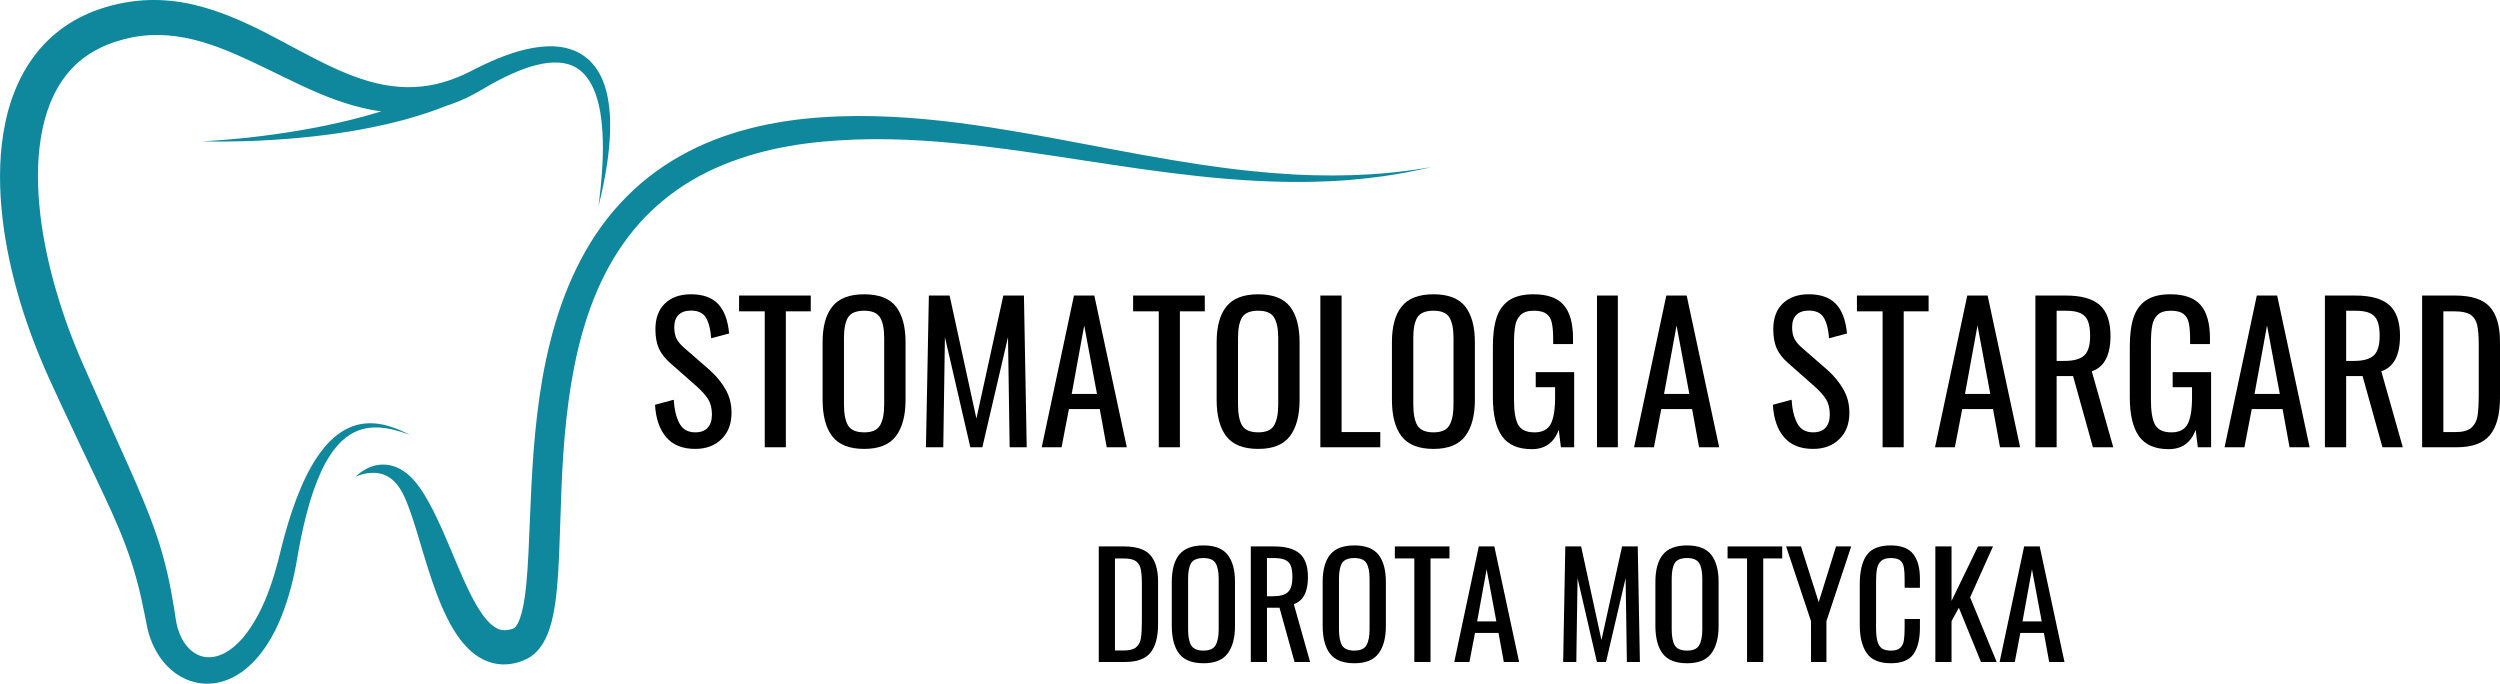 <svg xmlns:inkscape="http://www.inkscape.org/namespaces/inkscape" xmlns:sodipodi="http://sodipodi.sourceforge.net/DTD/sodipodi-0.dtd" xmlns="http://www.w3.org/2000/svg" xmlns:svg="http://www.w3.org/2000/svg" width="411.95" viewBox="0 0 308.963 84.494" height="112.659" preserveAspectRatio="xMidYMid" id="svg113" sodipodi:docname="Stomatologia_transparent.svg" inkscape:version="1.3.2 (091e20e, 2023-11-25, custom)"><defs id="defs2"><clipPath id="377165d541"><path d="m 26.445,148.301 h 75.488 v 84.52 H 26.445 Z m 0,0" clip-rule="nonzero" id="path1"></path></clipPath></defs><path fill="#0f889d" d="m 43.958,58.918 c 0,0 0.032,-0.037 0.098,-0.102 0.069,-0.066 0.172,-0.164 0.319,-0.284 0.148,-0.116 0.333,-0.256 0.573,-0.401 0.236,-0.145 0.521,-0.307 0.872,-0.434 0.347,-0.13 0.762,-0.241 1.234,-0.273 0.472,-0.032 1.012,0.006 1.567,0.186 0.277,0.088 0.561,0.205 0.839,0.357 0.282,0.151 0.552,0.337 0.819,0.549 0.531,0.424 1.027,0.957 1.463,1.567 0.053,0.071 0.106,0.147 0.162,0.222 0.049,0.076 0.102,0.155 0.159,0.23 0.102,0.155 0.205,0.311 0.307,0.47 0.202,0.324 0.392,0.657 0.584,0.999 0.191,0.342 0.379,0.692 0.564,1.056 0.181,0.36 0.363,0.732 0.541,1.113 0.178,0.377 0.358,0.766 0.537,1.16 0.172,0.394 0.344,0.797 0.525,1.207 0.173,0.407 0.35,0.822 0.532,1.245 0.174,0.419 0.352,0.847 0.535,1.278 0.182,0.427 0.369,0.862 0.556,1.302 0.187,0.439 0.378,0.878 0.577,1.321 0.195,0.439 0.405,0.876 0.616,1.313 0.21,0.437 0.428,0.869 0.661,1.288 0.229,0.423 0.473,0.831 0.73,1.213 0.25,0.391 0.518,0.755 0.794,1.076 0.276,0.321 0.564,0.599 0.85,0.8 0.279,0.211 0.553,0.354 0.829,0.43 0.273,0.08 0.561,0.099 0.886,0.052 0.167,-0.02 0.341,-0.053 0.525,-0.109 0.046,-0.017 0.092,-0.03 0.138,-0.043 l 0.068,-0.028 c 0.023,-0.007 -0.049,0.021 0.004,-3.7e-4 l 0.049,-0.021 c 0.023,-0.007 0.034,-0.012 0.023,-0.011 -0.004,3.7e-4 -0.004,0.004 -0.007,0.005 -0.011,0.005 0.004,-0.004 0.011,-0.005 0.011,-0.01 0.026,-0.015 0.041,-0.025 0.06,-0.04 0.129,-0.101 0.208,-0.197 0.082,-0.101 0.173,-0.241 0.258,-0.409 0.177,-0.343 0.341,-0.807 0.474,-1.319 0.269,-1.028 0.438,-2.233 0.561,-3.472 0.123,-1.247 0.202,-2.55 0.27,-3.885 0.255,-5.335 0.358,-11.126 1.076,-17.118 0.355,-2.992 0.863,-6.04 1.635,-9.079 0.767,-3.039 1.798,-6.073 3.208,-8.965 1.403,-2.887 3.189,-5.629 5.37,-7.993 2.169,-2.367 4.704,-4.354 7.424,-5.884 2.719,-1.539 5.614,-2.641 8.535,-3.395 2.925,-0.758 5.891,-1.191 8.805,-1.393 5.861,-0.426 11.59,-0.018 17.059,0.668 2.737,0.351 5.409,0.78 8.017,1.229 2.604,0.453 5.143,0.928 7.61,1.398 2.464,0.47 4.86,0.925 7.179,1.341 2.323,0.42 4.564,0.801 6.719,1.131 2.158,0.321 4.227,0.6 6.204,0.811 1.973,0.212 3.852,0.365 5.616,0.465 3.536,0.191 6.624,0.158 9.165,0.011 2.546,-0.134 4.534,-0.398 5.891,-0.585 0.337,-0.053 0.636,-0.094 0.895,-0.135 0.256,-0.041 0.472,-0.078 0.647,-0.108 0.348,-0.058 0.53,-0.088 0.53,-0.088 0,0 -0.177,0.042 -0.524,0.121 -0.173,0.042 -0.389,0.092 -0.643,0.15 -0.255,0.054 -0.552,0.116 -0.887,0.185 -0.335,0.074 -0.714,0.144 -1.128,0.221 -0.413,0.081 -0.87,0.154 -1.358,0.238 -0.491,0.084 -1.023,0.156 -1.585,0.238 -0.567,0.075 -1.168,0.157 -1.806,0.225 -1.271,0.141 -2.685,0.27 -4.227,0.352 -1.543,0.078 -3.21,0.121 -4.995,0.107 -3.571,-0.027 -7.597,-0.27 -11.96,-0.751 -2.183,-0.243 -4.453,-0.528 -6.796,-0.857 -2.343,-0.333 -4.756,-0.702 -7.236,-1.078 -4.96,-0.751 -10.177,-1.571 -15.577,-2.085 -2.699,-0.262 -5.447,-0.451 -8.219,-0.503 -2.772,-0.052 -5.577,0.035 -8.372,0.303 -2.807,0.261 -5.59,0.735 -8.306,1.507 -2.712,0.772 -5.347,1.833 -7.781,3.269 -2.43,1.431 -4.65,3.24 -6.538,5.373 -1.889,2.133 -3.455,4.579 -4.682,7.204 -1.235,2.622 -2.147,5.412 -2.825,8.244 -0.677,2.836 -1.131,5.718 -1.446,8.579 -0.318,2.865 -0.493,5.713 -0.611,8.522 -0.118,2.813 -0.174,5.581 -0.294,8.318 -0.058,1.372 -0.132,2.734 -0.261,4.1 -0.133,1.371 -0.297,2.741 -0.66,4.171 -0.184,0.711 -0.417,1.449 -0.797,2.204 -0.194,0.378 -0.423,0.759 -0.72,1.13 -0.293,0.37 -0.657,0.726 -1.082,1.016 -0.108,0.07 -0.217,0.139 -0.329,0.2 -0.056,0.031 -0.105,0.057 -0.181,0.093 l -0.106,0.052 -0.076,0.033 -0.144,0.064 -0.129,0.05 c -0.083,0.037 -0.175,0.067 -0.263,0.101 -0.355,0.127 -0.728,0.225 -1.115,0.291 -0.778,0.128 -1.616,0.102 -2.4,-0.108 -0.789,-0.209 -1.504,-0.582 -2.103,-1.02 -0.596,-0.447 -1.094,-0.951 -1.521,-1.46 -0.428,-0.51 -0.79,-1.034 -1.117,-1.554 -0.319,-0.524 -0.599,-1.044 -0.855,-1.561 -0.26,-0.513 -0.491,-1.024 -0.707,-1.529 -0.216,-0.504 -0.407,-1.003 -0.591,-1.493 -0.183,-0.491 -0.358,-0.973 -0.521,-1.449 -0.162,-0.476 -0.313,-0.944 -0.462,-1.399 -0.142,-0.461 -0.286,-0.908 -0.423,-1.352 -0.132,-0.44 -0.264,-0.872 -0.391,-1.3 -0.254,-0.839 -0.497,-1.65 -0.734,-2.428 -0.12,-0.382 -0.239,-0.756 -0.358,-1.117 -0.119,-0.365 -0.236,-0.718 -0.357,-1.058 -0.12,-0.336 -0.244,-0.663 -0.366,-0.977 -0.063,-0.155 -0.126,-0.31 -0.188,-0.456 -0.029,-0.073 -0.062,-0.146 -0.092,-0.22 -0.033,-0.073 -0.066,-0.142 -0.099,-0.215 -0.254,-0.543 -0.538,-1.02 -0.851,-1.414 -0.313,-0.394 -0.651,-0.709 -1.01,-0.937 -0.359,-0.233 -0.731,-0.38 -1.099,-0.463 -0.363,-0.08 -0.718,-0.106 -1.042,-0.092 -0.645,0.027 -1.155,0.168 -1.488,0.284 -0.336,0.112 -0.506,0.2 -0.506,0.2" fill-opacity="1" fill-rule="nonzero" id="path3" style="stroke-width:1.039"></path><g clip-path="url(#377165d541)" id="g5" transform="translate(-26.447,-148.326)"><path fill="#0f889d" d="m 101.797,162.223 c -0.066,-0.832 -0.184,-1.711 -0.418,-2.625 -0.234,-0.906 -0.59,-1.859 -1.199,-2.754 -0.301,-0.445 -0.672,-0.875 -1.109,-1.25 -0.438,-0.375 -0.941,-0.699 -1.488,-0.941 -0.547,-0.242 -1.133,-0.41 -1.73,-0.504 -0.594,-0.094 -1.195,-0.117 -1.797,-0.098 -1.199,0.051 -2.387,0.285 -3.555,0.617 -1.168,0.336 -2.32,0.781 -3.461,1.289 -0.57,0.25 -1.141,0.523 -1.707,0.809 -0.582,0.293 -1.102,0.57 -1.633,0.805 -1.074,0.484 -2.203,0.883 -3.371,1.148 -1.172,0.266 -2.383,0.398 -3.613,0.379 -1.234,-0.023 -2.488,-0.184 -3.746,-0.484 -1.262,-0.301 -2.527,-0.73 -3.793,-1.254 -1.27,-0.527 -2.547,-1.133 -3.836,-1.793 -1.293,-0.66 -2.602,-1.367 -3.949,-2.086 -1.344,-0.719 -2.73,-1.445 -4.184,-2.121 -1.453,-0.676 -2.973,-1.312 -4.582,-1.832 -1.609,-0.52 -3.309,-0.922 -5.078,-1.098 -1.766,-0.176 -3.59,-0.133 -5.383,0.164 -0.895,0.148 -1.781,0.355 -2.648,0.613 -0.219,0.066 -0.434,0.133 -0.648,0.207 l -0.16,0.055 c 0.012,-0.008 -0.109,0.035 -0.121,0.043 l -0.074,0.023 -0.285,0.105 c -0.098,0.039 -0.188,0.066 -0.293,0.109 l -0.344,0.141 -0.344,0.145 c -0.109,0.051 -0.215,0.098 -0.32,0.148 -1.703,0.789 -3.312,1.891 -4.676,3.246 -1.363,1.355 -2.473,2.953 -3.312,4.645 -0.418,0.844 -0.773,1.711 -1.074,2.594 -0.297,0.879 -0.539,1.77 -0.73,2.668 -0.383,1.789 -0.598,3.594 -0.66,5.387 -0.031,0.895 -0.035,1.789 -0.008,2.676 0.027,0.891 0.082,1.773 0.16,2.652 0.32,3.52 1.008,6.957 1.941,10.293 0.926,3.336 2.113,6.57 3.477,9.691 0.168,0.391 0.344,0.777 0.516,1.164 0.172,0.375 0.344,0.75 0.52,1.129 0.344,0.75 0.691,1.496 1.035,2.246 0.699,1.484 1.398,2.965 2.09,4.434 0.695,1.461 1.387,2.918 2.07,4.359 0.68,1.441 1.359,2.863 1.992,4.273 0.316,0.707 0.621,1.41 0.914,2.109 0.289,0.699 0.57,1.395 0.828,2.094 0.516,1.391 0.961,2.785 1.344,4.191 0.383,1.41 0.695,2.832 0.977,4.258 0.07,0.355 0.137,0.711 0.207,1.066 0.051,0.258 0.066,0.348 0.125,0.602 l 0.082,0.34 0.086,0.312 c 0.242,0.836 0.586,1.648 1.043,2.41 0.227,0.379 0.48,0.75 0.766,1.098 0.289,0.348 0.605,0.676 0.949,0.977 0.688,0.605 1.508,1.09 2.398,1.387 0.445,0.148 0.906,0.25 1.371,0.301 0.465,0.051 0.93,0.047 1.383,0 0.91,-0.09 1.758,-0.379 2.508,-0.758 0.746,-0.387 1.406,-0.859 1.98,-1.383 0.578,-0.52 1.078,-1.082 1.523,-1.66 0.887,-1.16 1.562,-2.383 2.109,-3.602 0.543,-1.223 0.973,-2.445 1.32,-3.648 0.348,-1.203 0.629,-2.387 0.844,-3.543 0.102,-0.57 0.199,-1.133 0.297,-1.691 0.051,-0.27 0.098,-0.535 0.148,-0.801 0.051,-0.27 0.105,-0.531 0.156,-0.797 0.215,-1.047 0.445,-2.062 0.699,-3.035 0.5,-1.945 1.102,-3.727 1.82,-5.281 0.723,-1.551 1.59,-2.875 2.609,-3.812 0.508,-0.469 1.055,-0.832 1.613,-1.09 0.559,-0.262 1.125,-0.406 1.668,-0.477 0.543,-0.074 1.055,-0.066 1.527,-0.027 0.473,0.043 0.898,0.117 1.281,0.203 0.758,0.172 1.332,0.363 1.715,0.496 0.387,0.137 0.582,0.215 0.582,0.215 0,0 -0.188,-0.102 -0.555,-0.281 -0.367,-0.176 -0.914,-0.438 -1.672,-0.695 -0.75,-0.25 -1.727,-0.512 -2.926,-0.48 -0.594,0.019 -1.242,0.113 -1.902,0.348 -0.656,0.23 -1.316,0.59 -1.938,1.062 -0.617,0.473 -1.207,1.051 -1.734,1.715 -0.27,0.332 -0.527,0.68 -0.77,1.047 -0.25,0.367 -0.484,0.75 -0.711,1.148 -0.457,0.797 -0.875,1.648 -1.262,2.551 -0.391,0.902 -0.75,1.848 -1.086,2.836 -0.34,0.988 -0.652,2.02 -0.945,3.086 -0.074,0.266 -0.145,0.535 -0.219,0.805 -0.07,0.273 -0.141,0.547 -0.211,0.824 -0.133,0.539 -0.27,1.086 -0.406,1.637 -0.285,1.082 -0.609,2.18 -1,3.273 -0.391,1.094 -0.848,2.18 -1.395,3.23 -0.555,1.043 -1.184,2.059 -1.941,2.941 -0.379,0.441 -0.789,0.848 -1.223,1.199 -0.434,0.355 -0.898,0.641 -1.367,0.852 -0.953,0.418 -1.922,0.488 -2.781,0.141 C 50.23,229 49.457,228.254 48.938,227.266 c -0.262,-0.492 -0.465,-1.039 -0.609,-1.613 l -0.051,-0.219 -0.039,-0.195 c -0.027,-0.105 -0.066,-0.379 -0.082,-0.48 -0.059,-0.371 -0.117,-0.742 -0.172,-1.117 -0.238,-1.492 -0.516,-3.012 -0.871,-4.543 -0.176,-0.77 -0.375,-1.539 -0.59,-2.305 -0.219,-0.77 -0.461,-1.535 -0.719,-2.297 -0.258,-0.762 -0.535,-1.516 -0.82,-2.27 -0.289,-0.75 -0.59,-1.496 -0.895,-2.234 -1.23,-2.965 -2.574,-5.871 -3.898,-8.828 -0.66,-1.477 -1.32,-2.961 -1.988,-4.453 -0.332,-0.746 -0.664,-1.492 -1,-2.242 -0.168,-0.375 -0.332,-0.754 -0.5,-1.129 -0.156,-0.367 -0.32,-0.734 -0.477,-1.105 -1.25,-2.957 -2.312,-6.016 -3.164,-9.133 -0.844,-3.113 -1.477,-6.293 -1.758,-9.473 -0.074,-0.793 -0.125,-1.586 -0.148,-2.375 -0.027,-0.789 -0.027,-1.578 0,-2.359 0.055,-1.562 0.223,-3.102 0.535,-4.586 0.309,-1.48 0.762,-2.902 1.391,-4.203 0.625,-1.301 1.426,-2.477 2.395,-3.465 0.969,-0.992 2.113,-1.793 3.371,-2.402 0.078,-0.039 0.156,-0.082 0.234,-0.117 l 0.223,-0.098 0.219,-0.098 c 0.082,-0.035 0.188,-0.074 0.281,-0.109 l 0.285,-0.113 0.07,-0.027 c 0.004,-0.004 0.008,-0.004 0.008,-0.004 0.004,0 0.008,-0.004 0.016,-0.004 l 0.129,-0.047 c 0.172,-0.062 0.344,-0.117 0.516,-0.176 0.688,-0.223 1.387,-0.398 2.086,-0.531 2.809,-0.531 5.688,-0.234 8.488,0.586 1.402,0.41 2.785,0.938 4.152,1.531 1.367,0.594 2.723,1.242 4.078,1.898 1.355,0.66 2.711,1.332 4.082,1.969 1.371,0.641 2.762,1.246 4.191,1.758 1.422,0.516 2.883,0.941 4.367,1.227 0.43,0.082 0.863,0.148 1.297,0.203 -0.883,0.273 -1.801,0.535 -2.738,0.781 -0.492,0.133 -0.988,0.25 -1.488,0.375 -0.5,0.117 -1,0.238 -1.504,0.348 -1.012,0.223 -2.023,0.43 -3.027,0.613 -1,0.191 -1.988,0.352 -2.949,0.5 -0.961,0.148 -1.891,0.281 -2.777,0.391 -0.883,0.117 -1.723,0.207 -2.496,0.293 -1.551,0.16 -2.844,0.258 -3.754,0.316 -0.906,0.059 -1.426,0.078 -1.426,0.078 0,0 0.52,0.019 1.43,0.031 0.91,0.008 2.211,0.004 3.777,-0.039 0.781,-0.023 1.625,-0.055 2.52,-0.105 0.898,-0.043 1.84,-0.105 2.816,-0.18 0.977,-0.082 1.984,-0.168 3.008,-0.285 1.023,-0.109 2.062,-0.242 3.102,-0.391 0.516,-0.074 1.035,-0.156 1.551,-0.234 0.516,-0.09 1.031,-0.176 1.539,-0.27 1.016,-0.191 2.016,-0.395 2.977,-0.617 0.48,-0.113 0.957,-0.219 1.418,-0.344 0.461,-0.121 0.914,-0.23 1.352,-0.363 0.875,-0.242 1.699,-0.504 2.457,-0.754 0.375,-0.133 0.738,-0.258 1.082,-0.379 0.34,-0.133 0.664,-0.258 0.969,-0.375 0.07,-0.027 0.141,-0.055 0.207,-0.078 1.164,-0.371 2.266,-0.836 3.285,-1.379 0.605,-0.316 1.172,-0.66 1.672,-0.953 0.52,-0.301 1.035,-0.586 1.551,-0.855 1.031,-0.539 2.062,-1 3.078,-1.375 1.016,-0.371 2.027,-0.637 3,-0.742 0.969,-0.105 1.895,-0.039 2.695,0.242 0.805,0.281 1.48,0.793 2,1.449 0.523,0.652 0.898,1.426 1.176,2.211 0.273,0.785 0.453,1.586 0.582,2.363 0.121,0.777 0.199,1.535 0.242,2.254 0.086,1.445 0.059,2.75 0.008,3.887 -0.055,1.133 -0.137,2.098 -0.215,2.883 -0.082,0.781 -0.148,1.383 -0.199,1.785 -0.055,0.406 -0.082,0.613 -0.082,0.613 0,0 0.051,-0.203 0.152,-0.598 0.094,-0.398 0.238,-0.984 0.398,-1.758 0.164,-0.777 0.348,-1.734 0.516,-2.871 0.168,-1.141 0.32,-2.457 0.367,-3.953 0.023,-0.75 0.019,-1.543 -0.043,-2.379" fill-opacity="1" fill-rule="nonzero" id="path5"></path></g><g fill="#073863" fill-opacity="1" id="g11" transform="translate(-26.447,-148.326)" style="fill:#000000"><g transform="translate(106.494,203.601)" id="g10" style="fill:#000000"><g id="g9" style="fill:#000000"><path d="M 5.875,0.203 C 4.301,0.203 3.102,-0.281 2.281,-1.25 1.457,-2.219 1,-3.551 0.906,-5.25 l 2.312,-0.625 c 0.07,1.199 0.305,2.172 0.703,2.922 0.395,0.742 1.047,1.109 1.953,1.109 0.676,0 1.188,-0.188 1.531,-0.562 C 7.758,-2.789 7.938,-3.336 7.938,-4.047 7.938,-4.816 7.773,-5.457 7.453,-5.969 7.129,-6.477 6.613,-7.039 5.906,-7.656 L 2.75,-10.438 c -0.625,-0.551 -1.086,-1.145 -1.375,-1.781 -0.281,-0.645 -0.422,-1.43 -0.422,-2.359 0,-1.375 0.391,-2.438 1.172,-3.188 0.789,-0.758 1.863,-1.141 3.219,-1.141 1.477,0 2.594,0.398 3.344,1.188 0.758,0.781 1.219,2 1.375,3.656 l -2.219,0.594 C 7.77,-14.562 7.555,-15.406 7.203,-16 c -0.344,-0.594 -0.965,-0.891 -1.859,-0.891 -0.668,0 -1.18,0.18 -1.531,0.531 -0.355,0.344 -0.531,0.855 -0.531,1.531 0,0.555 0.094,1.023 0.281,1.406 0.188,0.375 0.504,0.758 0.953,1.141 L 7.688,-9.516 c 0.812,0.73 1.457,1.523 1.938,2.375 0.488,0.844 0.734,1.805 0.734,2.875 0,1.375 -0.418,2.465 -1.25,3.266 C 8.285,-0.195 7.207,0.203 5.875,0.203 Z m 0,0" id="path9" style="fill:#000000"></path></g></g></g><g fill="#073863" fill-opacity="1" id="g14" transform="translate(-26.447,-148.326)" style="fill:#000000"><g transform="translate(117.442,203.601)" id="g13" style="fill:#000000"><g id="g12" style="fill:#000000"><path d="M 3.516,-16.797 H 0.344 V -18.75 h 8.859 v 1.953 H 6.125 V 0 H 3.516 Z m 0,0" id="path11" style="fill:#000000"></path></g></g></g><g fill="#073863" fill-opacity="1" id="g17" transform="translate(-26.447,-148.326)"><g transform="translate(127,203.601)" id="g16"><g id="g15"><path d="m 6.25,0.203 c -1.836,0 -3.152,-0.52 -3.953,-1.562 C 1.504,-2.398 1.109,-3.906 1.109,-5.875 v -7.109 c 0,-1.938 0.398,-3.406 1.203,-4.406 0.801,-1.008 2.113,-1.516 3.938,-1.516 1.82,0 3.129,0.508 3.922,1.516 0.789,1.012 1.188,2.48 1.188,4.406 v 7.125 c 0,1.949 -0.402,3.449 -1.203,4.5 -0.805,1.043 -2.105,1.562 -3.906,1.562 z m 0,-2.047 c 0.969,0 1.617,-0.285 1.953,-0.859 0.344,-0.57 0.516,-1.438 0.516,-2.594 v -8.219 c 0,-1.133 -0.172,-1.977 -0.516,-2.531 C 7.867,-16.598 7.219,-16.875 6.25,-16.875 c -0.992,0 -1.656,0.277 -2,0.828 -0.336,0.555 -0.5,1.398 -0.5,2.531 v 8.219 c 0,1.156 0.164,2.023 0.5,2.594 0.344,0.574 1.008,0.859 2,0.859 z m 0,0" id="path14" style="fill:#000000"></path></g></g></g><g fill="#073863" fill-opacity="1" id="g20" transform="translate(-26.447,-148.326)" style="fill:#000000"><g transform="translate(139.475,203.601)" id="g19" style="fill:#000000"><g id="g18" style="fill:#000000"><path d="m 1.766,-18.75 h 2.562 L 7.641,-3.547 10.969,-18.75 h 2.547 L 13.859,0 H 11.75 L 11.547,-13.609 8.375,0 H 6.891 L 3.75,-13.609 3.547,0 H 1.406 Z m 0,0" id="path17" style="fill:#000000"></path></g></g></g><g fill="#073863" fill-opacity="1" id="g23" transform="translate(-26.447,-148.326)" style="fill:#000000"><g transform="translate(154.751,203.601)" id="g22" style="fill:#000000"><g id="g21" style="fill:#000000"><path d="M 4.422,-18.75 H 6.938 L 10.953,0 H 8.469 L 7.609,-4.719 h -3.812 L 2.891,0 H 0.438 Z M 7.266,-6.594 5.688,-15.047 4.141,-6.594 Z m 0,0" id="path20" style="fill:#000000"></path></g></g></g><g fill="#073863" fill-opacity="1" id="g26" transform="translate(-26.447,-148.326)" style="fill:#000000"><g transform="translate(166.138,203.601)" id="g25" style="fill:#000000"><g id="g24" style="fill:#000000"><path d="M 3.516,-16.797 H 0.344 V -18.75 h 8.859 v 1.953 H 6.125 V 0 H 3.516 Z m 0,0" id="path23" style="fill:#000000"></path></g></g></g><g fill="#073863" fill-opacity="1" id="g29" transform="translate(-26.447,-148.326)" style="fill:#000000"><g transform="translate(175.697,203.601)" id="g28" style="fill:#000000"><g id="g27" style="fill:#000000"><path d="m 6.25,0.203 c -1.836,0 -3.152,-0.52 -3.953,-1.562 C 1.504,-2.398 1.109,-3.906 1.109,-5.875 v -7.109 c 0,-1.938 0.398,-3.406 1.203,-4.406 0.801,-1.008 2.113,-1.516 3.938,-1.516 1.82,0 3.129,0.508 3.922,1.516 0.789,1.012 1.188,2.48 1.188,4.406 v 7.125 c 0,1.949 -0.402,3.449 -1.203,4.5 -0.805,1.043 -2.105,1.562 -3.906,1.562 z m 0,-2.047 c 0.969,0 1.617,-0.285 1.953,-0.859 0.344,-0.57 0.516,-1.438 0.516,-2.594 v -8.219 c 0,-1.133 -0.172,-1.977 -0.516,-2.531 C 7.867,-16.598 7.219,-16.875 6.25,-16.875 c -0.992,0 -1.656,0.277 -2,0.828 -0.336,0.555 -0.5,1.398 -0.5,2.531 v 8.219 c 0,1.156 0.164,2.023 0.5,2.594 0.344,0.574 1.008,0.859 2,0.859 z m 0,0" id="path26" style="fill:#000000"></path></g></g></g><g fill="#073863" fill-opacity="1" id="g32" transform="translate(-26.447,-148.326)" style="fill:#000000"><g transform="translate(188.171,203.601)" id="g31" style="fill:#000000"><g id="g30" style="fill:#000000"><path d="m 1.453,-18.75 h 2.625 v 16.875 h 4.781 V 0 h -7.406 z m 0,0" id="path29" style="fill:#000000"></path></g></g></g><g fill="#073863" fill-opacity="1" id="g35" transform="translate(-26.447,-148.326)" style="fill:#000000"><g transform="translate(197.36,203.601)" id="g34" style="fill:#000000"><g id="g33" style="fill:#000000"><path d="m 6.25,0.203 c -1.836,0 -3.152,-0.52 -3.953,-1.562 C 1.504,-2.398 1.109,-3.906 1.109,-5.875 v -7.109 c 0,-1.938 0.398,-3.406 1.203,-4.406 0.801,-1.008 2.113,-1.516 3.938,-1.516 1.82,0 3.129,0.508 3.922,1.516 0.789,1.012 1.188,2.48 1.188,4.406 v 7.125 c 0,1.949 -0.402,3.449 -1.203,4.5 -0.805,1.043 -2.105,1.562 -3.906,1.562 z m 0,-2.047 c 0.969,0 1.617,-0.285 1.953,-0.859 0.344,-0.57 0.516,-1.438 0.516,-2.594 v -8.219 c 0,-1.133 -0.172,-1.977 -0.516,-2.531 C 7.867,-16.598 7.219,-16.875 6.25,-16.875 c -0.992,0 -1.656,0.277 -2,0.828 -0.336,0.555 -0.5,1.398 -0.5,2.531 v 8.219 c 0,1.156 0.164,2.023 0.5,2.594 0.344,0.574 1.008,0.859 2,0.859 z m 0,0" id="path32" style="fill:#000000"></path></g></g></g><g fill="#073863" fill-opacity="1" id="g38" transform="translate(-26.447,-148.326)" style="fill:#000000"><g transform="translate(209.835,203.601)" id="g37" style="fill:#000000"><g id="g36" style="fill:#000000"><path d="m 5.922,0.234 c -1.699,0 -2.93,-0.535 -3.688,-1.609 -0.75,-1.07 -1.125,-2.664 -1.125,-4.781 v -6.266 c 0,-1.457 0.148,-2.648 0.453,-3.578 0.301,-0.938 0.816,-1.656 1.547,-2.156 0.738,-0.5 1.742,-0.75 3.016,-0.75 1.727,0 2.973,0.445 3.734,1.328 0.77,0.875 1.156,2.258 1.156,4.141 V -12.75 H 8.562 v -0.578 c 0,-0.895 -0.059,-1.582 -0.172,-2.062 C 8.285,-15.879 8.062,-16.25 7.719,-16.5 7.375,-16.75 6.859,-16.875 6.172,-16.875 c -0.719,0 -1.258,0.168 -1.609,0.5 -0.355,0.336 -0.586,0.781 -0.688,1.344 -0.105,0.555 -0.156,1.293 -0.156,2.219 v 6.938 c 0,1.438 0.172,2.469 0.516,3.094 0.352,0.625 1.023,0.938 2.016,0.938 0.969,0 1.633,-0.336 2,-1.016 0.363,-0.688 0.547,-1.773 0.547,-3.266 V -7.422 H 6.406 V -9.281 h 4.75 V 0 H 9.516 L 9.25,-2.156 C 8.664,-0.562 7.555,0.234 5.922,0.234 Z m 0,0" id="path35" style="fill:#000000"></path></g></g></g><g fill="#073863" fill-opacity="1" id="g41" transform="translate(-26.447,-148.326)" style="fill:#000000"><g transform="translate(222.217,203.601)" id="g40" style="fill:#000000"><g id="g39" style="fill:#000000"><path d="M 1.594,-18.75 H 4.172 V 0 H 1.594 Z m 0,0" id="path38" style="fill:#000000"></path></g></g></g><g fill="#073863" fill-opacity="1" id="g44" transform="translate(-26.447,-148.326)" style="fill:#000000"><g transform="translate(227.957,203.601)" id="g43" style="fill:#000000"><g id="g42" style="fill:#000000"><path d="M 4.422,-18.75 H 6.938 L 10.953,0 H 8.469 L 7.609,-4.719 h -3.812 L 2.891,0 H 0.438 Z M 7.266,-6.594 5.688,-15.047 4.141,-6.594 Z m 0,0" id="path41" style="fill:#000000"></path></g></g></g><g fill="#073863" fill-opacity="1" id="g50" transform="translate(-26.447,-148.326)" style="fill:#000000"><g transform="translate(244.644,203.601)" id="g49" style="fill:#000000"><g id="g48" style="fill:#000000"><path d="M 5.875,0.203 C 4.301,0.203 3.102,-0.281 2.281,-1.25 1.457,-2.219 1,-3.551 0.906,-5.25 l 2.312,-0.625 c 0.07,1.199 0.305,2.172 0.703,2.922 0.395,0.742 1.047,1.109 1.953,1.109 0.676,0 1.188,-0.188 1.531,-0.562 C 7.758,-2.789 7.938,-3.336 7.938,-4.047 7.938,-4.816 7.773,-5.457 7.453,-5.969 7.129,-6.477 6.613,-7.039 5.906,-7.656 L 2.75,-10.438 c -0.625,-0.551 -1.086,-1.145 -1.375,-1.781 -0.281,-0.645 -0.422,-1.43 -0.422,-2.359 0,-1.375 0.391,-2.438 1.172,-3.188 0.789,-0.758 1.863,-1.141 3.219,-1.141 1.477,0 2.594,0.398 3.344,1.188 0.758,0.781 1.219,2 1.375,3.656 l -2.219,0.594 C 7.77,-14.562 7.555,-15.406 7.203,-16 c -0.344,-0.594 -0.965,-0.891 -1.859,-0.891 -0.668,0 -1.18,0.18 -1.531,0.531 -0.355,0.344 -0.531,0.855 -0.531,1.531 0,0.555 0.094,1.023 0.281,1.406 0.188,0.375 0.504,0.758 0.953,1.141 L 7.688,-9.516 c 0.812,0.73 1.457,1.523 1.938,2.375 0.488,0.844 0.734,1.805 0.734,2.875 0,1.375 -0.418,2.465 -1.25,3.266 C 8.285,-0.195 7.207,0.203 5.875,0.203 Z m 0,0" id="path47" style="fill:#000000"></path></g></g></g><g fill="#073863" fill-opacity="1" id="g53" transform="translate(-26.447,-148.326)" style="fill:#000000"><g transform="translate(255.592,203.601)" id="g52" style="fill:#000000"><g id="g51" style="fill:#000000"><path d="M 3.516,-16.797 H 0.344 V -18.75 h 8.859 v 1.953 H 6.125 V 0 H 3.516 Z m 0,0" id="path50" style="fill:#000000"></path></g></g></g><g fill="#073863" fill-opacity="1" id="g56" transform="translate(-26.447,-148.326)" style="fill:#000000"><g transform="translate(265.15,203.601)" id="g55" style="fill:#000000"><g id="g54" style="fill:#000000"><path d="M 4.422,-18.75 H 6.938 L 10.953,0 H 8.469 L 7.609,-4.719 h -3.812 L 2.891,0 H 0.438 Z M 7.266,-6.594 5.688,-15.047 4.141,-6.594 Z m 0,0" id="path53" style="fill:#000000"></path></g></g></g><g fill="#073863" fill-opacity="1" id="g59" transform="translate(-26.447,-148.326)" style="fill:#000000"><g transform="translate(276.538,203.601)" id="g58" style="fill:#000000"><g id="g57" style="fill:#000000"><path d="m 1.453,-18.75 h 3.781 c 1.895,0 3.285,0.391 4.172,1.172 0.883,0.781 1.328,2.055 1.328,3.812 0,2.406 -0.773,3.867 -2.312,4.375 L 11.078,0 H 8.562 L 6.109,-8.797 H 4.078 V 0 h -2.625 z m 3.609,8.078 c 1.125,0 1.93,-0.223 2.422,-0.672 0.488,-0.445 0.734,-1.254 0.734,-2.422 0,-0.77 -0.09,-1.375 -0.266,-1.812 -0.168,-0.445 -0.469,-0.773 -0.906,-0.984 -0.43,-0.207 -1.031,-0.312 -1.812,-0.312 h -1.156 v 6.203 z m 0,0" id="path56" style="fill:#000000"></path></g></g></g><g fill="#073863" fill-opacity="1" id="g62" transform="translate(-26.447,-148.326)" style="fill:#000000"><g transform="translate(288.55,203.601)" id="g61" style="fill:#000000"><g id="g60" style="fill:#000000"><path d="m 5.922,0.234 c -1.699,0 -2.93,-0.535 -3.688,-1.609 -0.75,-1.07 -1.125,-2.664 -1.125,-4.781 v -6.266 c 0,-1.457 0.148,-2.648 0.453,-3.578 0.301,-0.938 0.816,-1.656 1.547,-2.156 0.738,-0.5 1.742,-0.75 3.016,-0.75 1.727,0 2.973,0.445 3.734,1.328 0.77,0.875 1.156,2.258 1.156,4.141 V -12.75 H 8.562 v -0.578 c 0,-0.895 -0.059,-1.582 -0.172,-2.062 C 8.285,-15.879 8.062,-16.25 7.719,-16.5 7.375,-16.75 6.859,-16.875 6.172,-16.875 c -0.719,0 -1.258,0.168 -1.609,0.5 -0.355,0.336 -0.586,0.781 -0.688,1.344 -0.105,0.555 -0.156,1.293 -0.156,2.219 v 6.938 c 0,1.438 0.172,2.469 0.516,3.094 0.352,0.625 1.023,0.938 2.016,0.938 0.969,0 1.633,-0.336 2,-1.016 0.363,-0.688 0.547,-1.773 0.547,-3.266 V -7.422 H 6.406 V -9.281 h 4.75 V 0 H 9.516 L 9.25,-2.156 C 8.664,-0.562 7.555,0.234 5.922,0.234 Z m 0,0" id="path59" style="fill:#000000"></path></g></g></g><g fill="#073863" fill-opacity="1" id="g65" transform="translate(-26.447,-148.326)" style="fill:#000000"><g transform="translate(300.932,203.601)" id="g64" style="fill:#000000"><g id="g63" style="fill:#000000"><path d="M 4.422,-18.75 H 6.938 L 10.953,0 H 8.469 L 7.609,-4.719 h -3.812 L 2.891,0 H 0.438 Z M 7.266,-6.594 5.688,-15.047 4.141,-6.594 Z m 0,0" id="path62" style="fill:#000000"></path></g></g></g><g fill="#073863" fill-opacity="1" id="g68" transform="translate(-26.447,-148.326)" style="fill:#000000"><g transform="translate(312.319,203.601)" id="g67" style="fill:#000000"><g id="g66" style="fill:#000000"><path d="m 1.453,-18.75 h 3.781 c 1.895,0 3.285,0.391 4.172,1.172 0.883,0.781 1.328,2.055 1.328,3.812 0,2.406 -0.773,3.867 -2.312,4.375 L 11.078,0 H 8.562 L 6.109,-8.797 H 4.078 V 0 h -2.625 z m 3.609,8.078 c 1.125,0 1.93,-0.223 2.422,-0.672 0.488,-0.445 0.734,-1.254 0.734,-2.422 0,-0.77 -0.09,-1.375 -0.266,-1.812 -0.168,-0.445 -0.469,-0.773 -0.906,-0.984 -0.43,-0.207 -1.031,-0.312 -1.812,-0.312 h -1.156 v 6.203 z m 0,0" id="path65" style="fill:#000000"></path></g></g></g><g fill="#073863" fill-opacity="1" id="g71" transform="translate(-26.447,-148.326)" style="fill:#000000"><g transform="translate(324.331,203.601)" id="g70" style="fill:#000000"><g id="g69" style="fill:#000000"><path d="M 1.453,-18.75 H 5.531 c 2.02,0 3.445,0.465 4.281,1.391 0.844,0.93 1.266,2.371 1.266,4.328 V -6.125 c 0,2.062 -0.414,3.602 -1.234,4.609 C 9.02,-0.504 7.648,0 5.734,0 h -4.281 z m 4.094,16.875 c 0.914,0 1.578,-0.176 1.984,-0.531 0.406,-0.352 0.66,-0.832 0.766,-1.438 0.102,-0.613 0.156,-1.539 0.156,-2.781 v -6.078 c 0,-1.062 -0.07,-1.875 -0.203,-2.438 -0.137,-0.562 -0.414,-0.977 -0.828,-1.25 -0.418,-0.27 -1.062,-0.406 -1.938,-0.406 H 4.078 V -1.875 Z m 0,0" id="path68" style="fill:#000000"></path></g></g></g><g fill="#073863" fill-opacity="1" id="g74" transform="translate(-26.447,-148.326)" style="fill:#000000"><g transform="translate(161.13,230.137)" id="g73" style="fill:#000000"><g id="g72" style="fill:#000000"><path d="M 1.109,-14.281 H 4.219 c 1.531,0 2.613,0.355 3.25,1.062 0.645,0.711 0.969,1.809 0.969,3.297 v 5.25 C 8.438,-3.098 8.125,-1.926 7.5,-1.156 6.875,-0.383 5.832,0 4.375,0 H 1.109 Z m 3.125,12.859 c 0.688,0 1.188,-0.133 1.5,-0.406 0.312,-0.27 0.504,-0.633 0.578,-1.094 0.082,-0.469 0.125,-1.176 0.125,-2.125 v -4.625 c 0,-0.812 -0.055,-1.43 -0.156,-1.859 -0.094,-0.426 -0.305,-0.742 -0.625,-0.953 -0.312,-0.207 -0.809,-0.312 -1.484,-0.312 h -1.062 v 11.375 z m 0,0" id="path71" style="fill:#000000"></path></g></g></g><g fill="#073863" fill-opacity="1" id="g77" transform="translate(-26.447,-148.326)" style="fill:#000000"><g transform="translate(170.418,230.137)" id="g76" style="fill:#000000"><g id="g75" style="fill:#000000"><path d="M 4.766,0.156 C 3.359,0.156 2.352,-0.238 1.75,-1.031 1.145,-1.82 0.844,-2.973 0.844,-4.484 v -5.406 c 0,-1.477 0.301,-2.598 0.906,-3.359 0.613,-0.77 1.617,-1.156 3.016,-1.156 1.383,0 2.379,0.387 2.984,1.156 0.602,0.773 0.906,1.891 0.906,3.359 v 5.438 c 0,1.48 -0.309,2.621 -0.922,3.422 -0.605,0.793 -1.594,1.188 -2.969,1.188 z m 0,-1.562 C 5.504,-1.406 6,-1.625 6.25,-2.062 6.508,-2.5 6.641,-3.156 6.641,-4.031 v -6.266 c 0,-0.863 -0.133,-1.504 -0.391,-1.922 -0.25,-0.414 -0.746,-0.625 -1.484,-0.625 -0.762,0 -1.273,0.211 -1.531,0.625 -0.25,0.418 -0.375,1.059 -0.375,1.922 v 6.266 c 0,0.875 0.125,1.531 0.375,1.969 0.258,0.438 0.77,0.656 1.531,0.656 z m 0,0" id="path74" style="fill:#000000"></path></g></g></g><g fill="#073863" fill-opacity="1" id="g80" transform="translate(-26.447,-148.326)" style="fill:#000000"><g transform="translate(179.918,230.137)" id="g79" style="fill:#000000"><g id="g78" style="fill:#000000"><path d="m 1.109,-14.281 h 2.875 c 1.445,0 2.504,0.297 3.172,0.891 0.676,0.594 1.016,1.562 1.016,2.906 0,1.836 -0.586,2.945 -1.75,3.328 L 8.438,0 H 6.516 L 4.656,-6.703 H 3.109 V 0 h -2 z m 2.75,6.156 c 0.852,0 1.461,-0.164 1.828,-0.5 0.375,-0.344 0.562,-0.961 0.562,-1.859 0,-0.594 -0.062,-1.055 -0.188,-1.391 -0.125,-0.332 -0.355,-0.578 -0.688,-0.734 -0.336,-0.156 -0.797,-0.234 -1.391,-0.234 h -0.875 V -8.125 Z m 0,0" id="path77" style="fill:#000000"></path></g></g></g><g fill="#073863" fill-opacity="1" id="g83" transform="translate(-26.447,-148.326)" style="fill:#000000"><g transform="translate(189.065,230.137)" id="g82" style="fill:#000000"><g id="g81" style="fill:#000000"><path d="M 4.766,0.156 C 3.359,0.156 2.352,-0.238 1.75,-1.031 1.145,-1.82 0.844,-2.973 0.844,-4.484 v -5.406 c 0,-1.477 0.301,-2.598 0.906,-3.359 0.613,-0.77 1.617,-1.156 3.016,-1.156 1.383,0 2.379,0.387 2.984,1.156 0.602,0.773 0.906,1.891 0.906,3.359 v 5.438 c 0,1.48 -0.309,2.621 -0.922,3.422 -0.605,0.793 -1.594,1.188 -2.969,1.188 z m 0,-1.562 C 5.504,-1.406 6,-1.625 6.25,-2.062 6.508,-2.5 6.641,-3.156 6.641,-4.031 v -6.266 c 0,-0.863 -0.133,-1.504 -0.391,-1.922 -0.25,-0.414 -0.746,-0.625 -1.484,-0.625 -0.762,0 -1.273,0.211 -1.531,0.625 -0.25,0.418 -0.375,1.059 -0.375,1.922 v 6.266 c 0,0.875 0.125,1.531 0.375,1.969 0.258,0.438 0.77,0.656 1.531,0.656 z m 0,0" id="path80" style="fill:#000000"></path></g></g></g><g fill="#073863" fill-opacity="1" id="g86" transform="translate(-26.447,-148.326)" style="fill:#000000"><g transform="translate(198.565,230.137)" id="g85" style="fill:#000000"><g id="g84" style="fill:#000000"><path d="m 2.672,-12.797 h -2.406 v -1.484 h 6.75 v 1.484 H 4.672 V 0 h -2 z m 0,0" id="path83" style="fill:#000000"></path></g></g></g><g fill="#073863" fill-opacity="1" id="g89" transform="translate(-26.447,-148.326)" style="fill:#000000"><g transform="translate(205.844,230.137)" id="g88" style="fill:#000000"><g id="g87" style="fill:#000000"><path d="M 3.359,-14.281 H 5.281 L 8.344,0 H 6.453 L 5.797,-3.594 H 2.891 L 2.203,0 h -1.875 z m 2.172,9.266 -1.203,-6.438 -1.172,6.438 z m 0,0" id="path86" style="fill:#000000"></path></g></g></g><g fill="#073863" fill-opacity="1" id="g95" transform="translate(-26.447,-148.326)" style="fill:#000000"><g transform="translate(218.552,230.137)" id="g94" style="fill:#000000"><g id="g93" style="fill:#000000"><path d="M 1.344,-14.281 H 3.297 L 5.812,-2.703 8.359,-14.281 h 1.938 L 10.562,0 H 8.953 L 8.797,-10.359 6.375,0 H 5.25 L 2.859,-10.359 2.703,0 h -1.625 z m 0,0" id="path92" style="fill:#000000"></path></g></g></g><g fill="#073863" fill-opacity="1" id="g98" transform="translate(-26.447,-148.326)" style="fill:#000000"><g transform="translate(230.185,230.137)" id="g97" style="fill:#000000"><g id="g96" style="fill:#000000"><path d="M 4.766,0.156 C 3.359,0.156 2.352,-0.238 1.75,-1.031 1.145,-1.82 0.844,-2.973 0.844,-4.484 v -5.406 c 0,-1.477 0.301,-2.598 0.906,-3.359 0.613,-0.77 1.617,-1.156 3.016,-1.156 1.383,0 2.379,0.387 2.984,1.156 0.602,0.773 0.906,1.891 0.906,3.359 v 5.438 c 0,1.48 -0.309,2.621 -0.922,3.422 -0.605,0.793 -1.594,1.188 -2.969,1.188 z m 0,-1.562 C 5.504,-1.406 6,-1.625 6.25,-2.062 6.508,-2.5 6.641,-3.156 6.641,-4.031 v -6.266 c 0,-0.863 -0.133,-1.504 -0.391,-1.922 -0.25,-0.414 -0.746,-0.625 -1.484,-0.625 -0.762,0 -1.273,0.211 -1.531,0.625 -0.25,0.418 -0.375,1.059 -0.375,1.922 v 6.266 c 0,0.875 0.125,1.531 0.375,1.969 0.258,0.438 0.77,0.656 1.531,0.656 z m 0,0" id="path95" style="fill:#000000"></path></g></g></g><g fill="#073863" fill-opacity="1" id="g101" transform="translate(-26.447,-148.326)" style="fill:#000000"><g transform="translate(239.684,230.137)" id="g100" style="fill:#000000"><g id="g99" style="fill:#000000"><path d="m 2.672,-12.797 h -2.406 v -1.484 h 6.75 v 1.484 H 4.672 V 0 h -2 z m 0,0" id="path98" style="fill:#000000"></path></g></g></g><g fill="#073863" fill-opacity="1" id="g104" transform="translate(-26.447,-148.326)" style="fill:#000000"><g transform="translate(246.963,230.137)" id="g103" style="fill:#000000"><g id="g102" style="fill:#000000"><path d="M 3.297,-5.047 0.219,-14.281 H 2.062 L 4.25,-7.391 6.391,-14.281 h 1.875 l -3.062,9.234 V 0 h -1.906 z m 0,0" id="path101" style="fill:#000000"></path></g></g></g><g fill="#073863" fill-opacity="1" id="g107" transform="translate(-26.447,-148.326)" style="fill:#000000"><g transform="translate(255.441,230.137)" id="g106" style="fill:#000000"><g id="g105" style="fill:#000000"><path d="m 4.688,0.156 c -1.406,0 -2.402,-0.414 -2.984,-1.25 C 1.129,-1.938 0.844,-3.098 0.844,-4.578 V -9.625 c 0,-1.562 0.281,-2.75 0.844,-3.562 0.562,-0.812 1.562,-1.219 3,-1.219 1.281,0 2.195,0.352 2.75,1.047 0.562,0.699 0.844,1.719 0.844,3.062 v 1.125 H 6.391 v -1 c 0,-0.656 -0.031,-1.16 -0.094,-1.516 -0.055,-0.352 -0.199,-0.633 -0.438,-0.844 -0.242,-0.207 -0.625,-0.312 -1.156,-0.312 -0.543,0 -0.945,0.117 -1.203,0.344 -0.262,0.23 -0.434,0.547 -0.516,0.953 -0.086,0.406 -0.125,0.949 -0.125,1.625 v 5.656 c 0,0.73 0.055,1.305 0.172,1.719 0.113,0.406 0.301,0.699 0.562,0.875 0.27,0.18 0.641,0.266 1.109,0.266 0.508,0 0.883,-0.109 1.125,-0.328 0.25,-0.227 0.406,-0.535 0.469,-0.922 0.062,-0.395 0.094,-0.926 0.094,-1.594 V -5.312 H 8.281 V -4.25 c 0,1.43 -0.266,2.523 -0.797,3.281 -0.531,0.75 -1.465,1.125 -2.797,1.125 z m 0,0" id="path104" style="fill:#000000"></path></g></g></g><g fill="#073863" fill-opacity="1" id="g110" transform="translate(-26.447,-148.326)" style="fill:#000000"><g transform="translate(264.518,230.137)" id="g109" style="fill:#000000"><g id="g108" style="fill:#000000"><path d="m 1.109,-14.281 h 2 v 6.734 L 6.375,-14.281 H 8.234 L 5.406,-7.984 8.688,0 H 6.75 l -2.734,-6.703 -0.906,1.656 V 0 h -2 z m 0,0" id="path107" style="fill:#000000"></path></g></g></g><g fill="#073863" fill-opacity="1" id="g113" transform="translate(-26.447,-148.326)" style="fill:#000000"><g transform="translate(273.242,230.137)" id="g112" style="fill:#000000"><g id="g111" style="fill:#000000"><path d="M 3.359,-14.281 H 5.281 L 8.344,0 H 6.453 L 5.797,-3.594 H 2.891 L 2.203,0 h -1.875 z m 2.172,9.266 -1.203,-6.438 -1.172,6.438 z m 0,0" id="path110" style="fill:#000000"></path></g></g></g></svg>